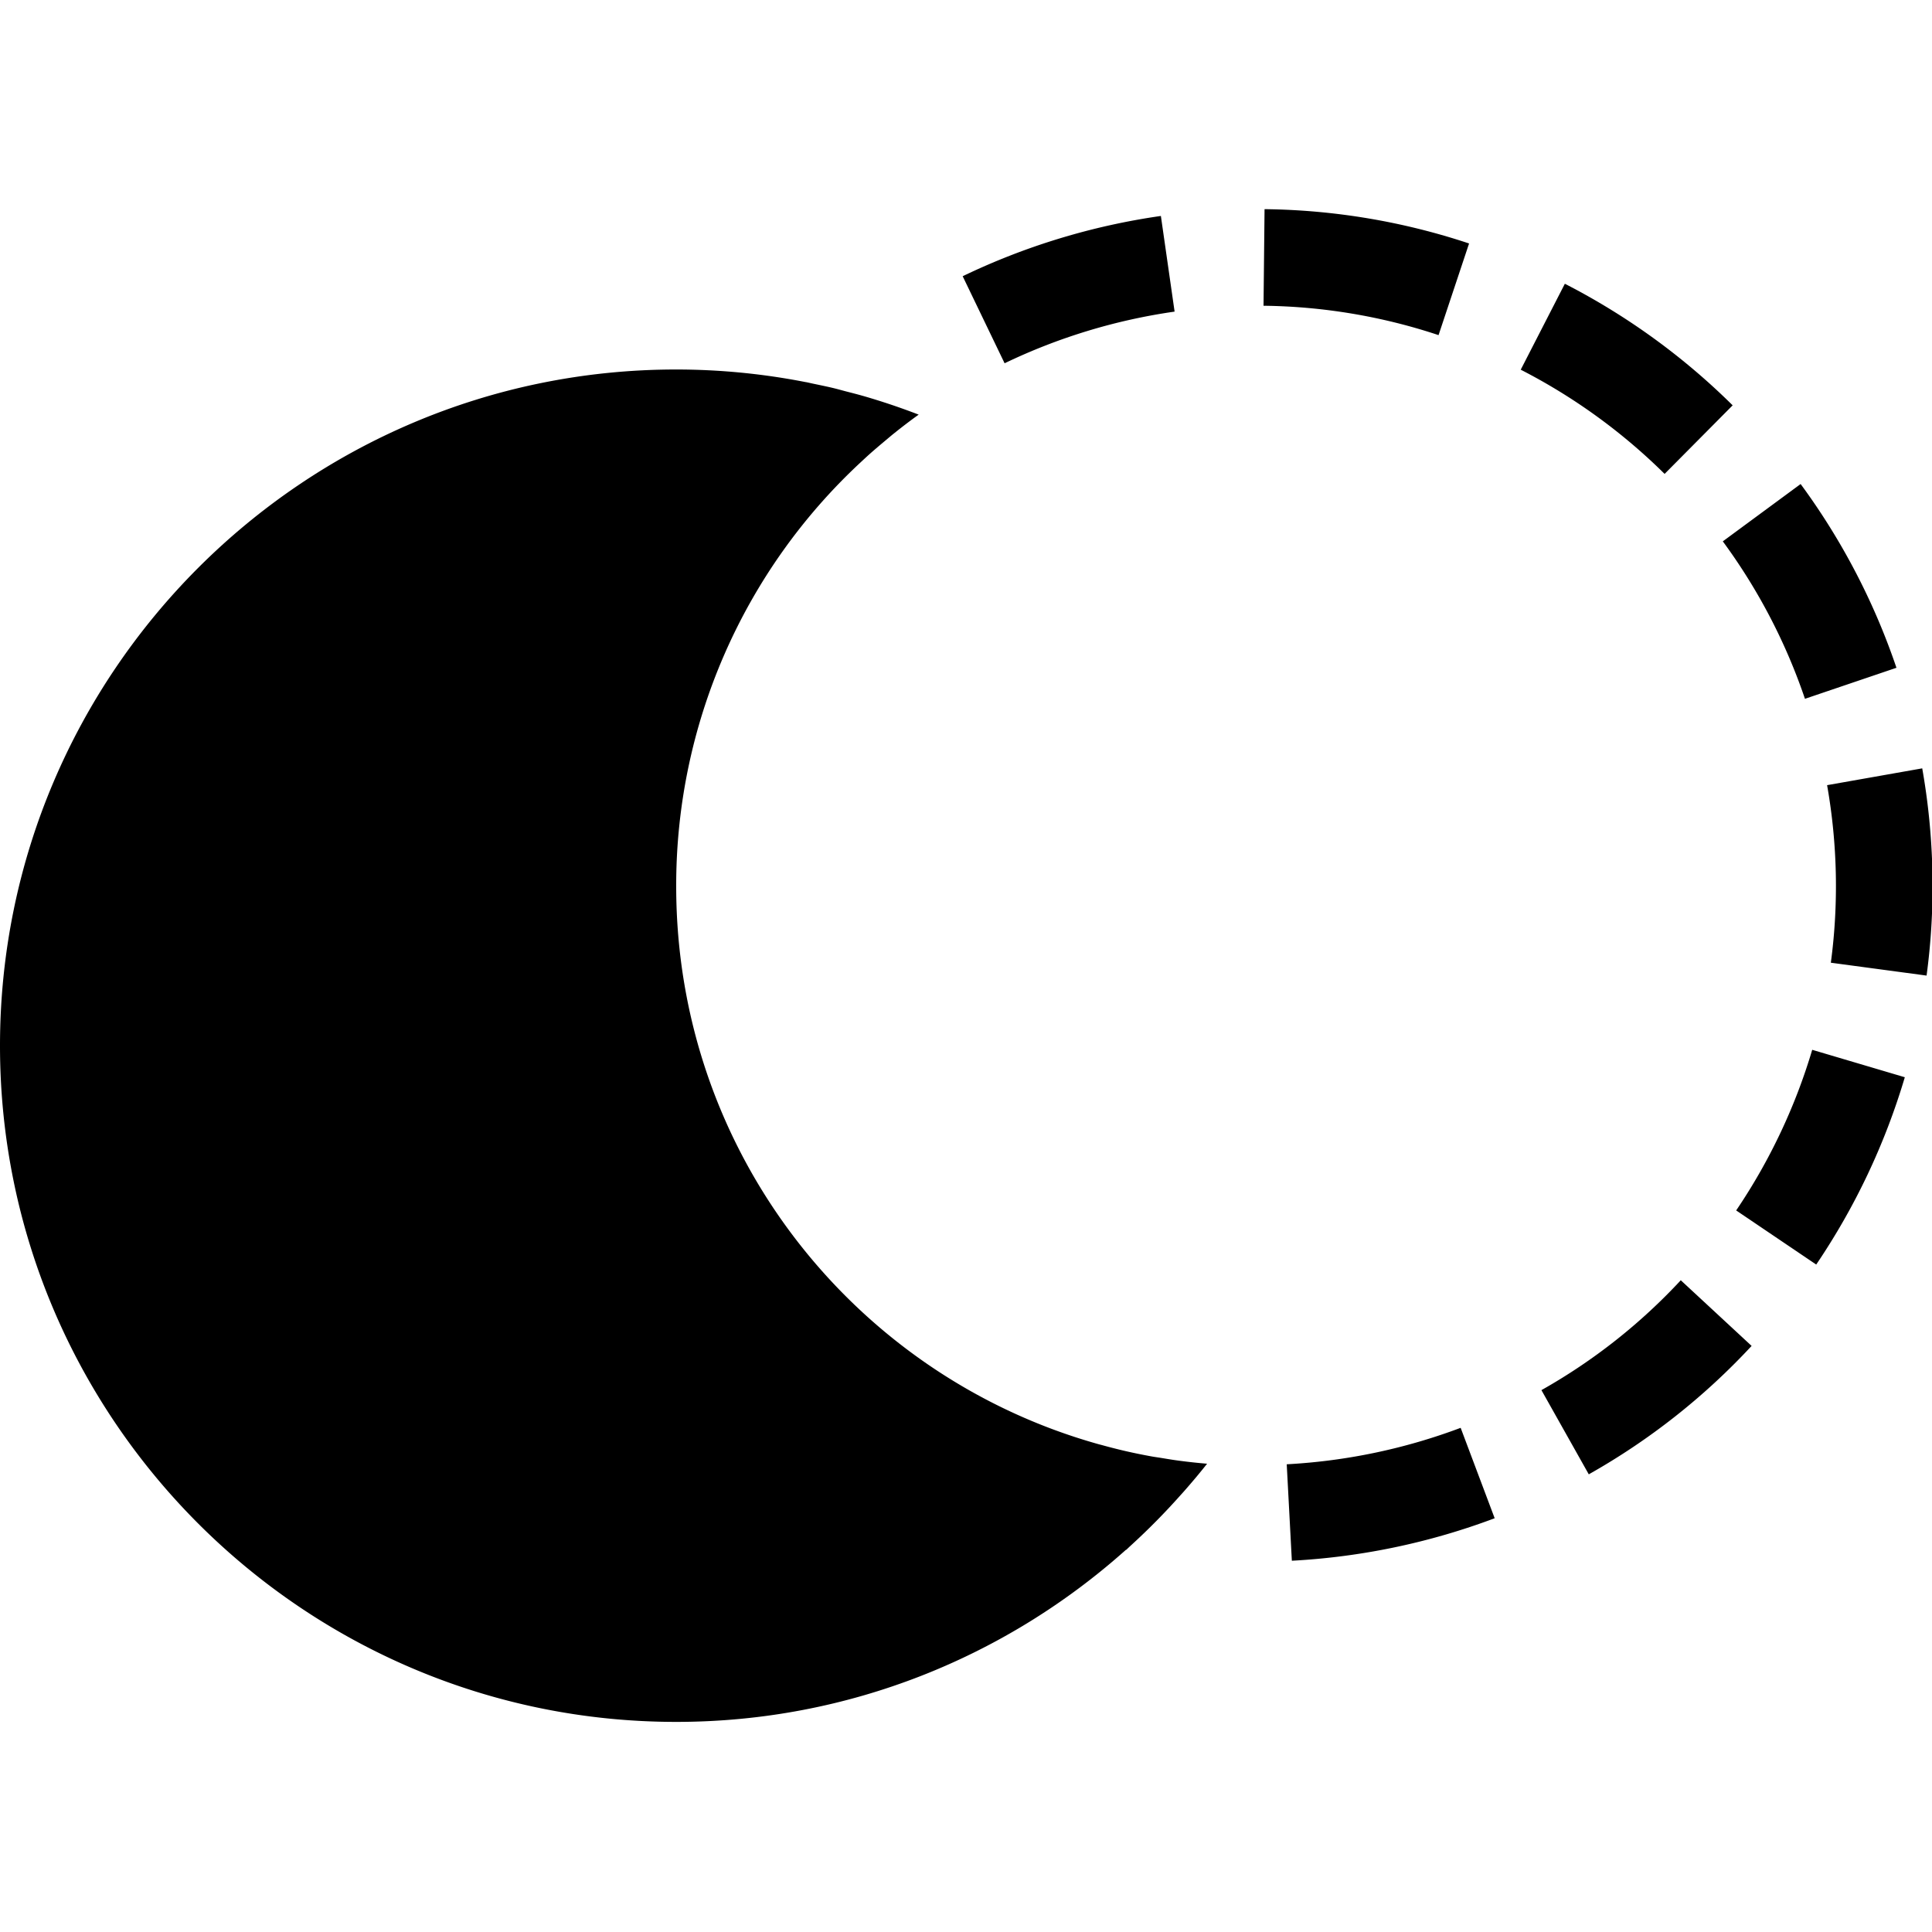 <?xml version="1.0" encoding="utf-8"?><!-- Uploaded to: SVG Repo, www.svgrepo.com, Generator: SVG Repo Mixer Tools -->
<svg width="800px" height="800px" viewBox="0 0 100 100" xmlns="http://www.w3.org/2000/svg" xmlns:xlink="http://www.w3.org/1999/xlink" aria-hidden="true" role="img" class="iconify iconify--gis" preserveAspectRatio="xMidYMid meet"><path d="M65.453 10.826l-.053 5c3.073.034 6.144.549 9.059 1.52l1.58-4.744a34.758 34.758 0 0 0-10.586-1.776zm-5.365.352a35.131 35.131 0 0 0-10.26 3.119l2.17 4.506a30.166 30.166 0 0 1 8.799-2.674l-.71-4.951zm20.908 3.51l-2.283 4.447a30.131 30.131 0 0 1 7.447 5.394l3.522-3.549a35.101 35.101 0 0 0-8.686-6.293zM35 19.125c-19.3 0-35 15.7-35 35s15.7 35 35 35c8.934 0 17.087-3.374 23.275-8.904c.005 0 .01 0 .014.002c.065-.059.127-.121.191-.18l.125-.115a34.677 34.677 0 0 0 2.461-2.496c.083-.092.167-.183.248-.276c.399-.455.79-.919 1.165-1.394c-.482-.04-.961-.092-1.436-.155c-.318-.041-.632-.094-.947-.146c-.158-.026-.316-.046-.473-.074a29.93 29.93 0 0 1-1.383-.283a29.851 29.851 0 0 1-1.183-.301c-.065-.018-.13-.033-.194-.051C44.234 71.216 35 59.651 35 45.875a29.876 29.876 0 0 1 9.557-21.955c.162-.151.324-.302.49-.45c.249-.22.504-.436.76-.65c.158-.131.313-.266.474-.394c.415-.332.837-.656 1.27-.965a35.075 35.075 0 0 0-2.867-.965l-.03-.008c-.287-.082-.577-.155-.867-.23c-.215-.056-.43-.118-.646-.17c-.349-.084-.701-.155-1.053-.229c-.126-.026-.25-.057-.377-.082l-.002.002A34.83 34.83 0 0 0 35 19.125zm58.2 5.928l-4.028 2.967a30.012 30.012 0 0 1 4.252 8.15l4.736-1.606a34.98 34.98 0 0 0-4.96-9.511zm6.294 14.717l-4.924.87c.536 3.029.603 6.145.194 9.19l4.955.666c.48-3.562.4-7.19-.225-10.726zM93.8 54.338a30.198 30.198 0 0 1-3.936 8.314l4.143 2.801a35.162 35.162 0 0 0 4.586-9.695l-4.793-1.42zm-6.803 11.928a29.79 29.79 0 0 1-7.213 5.687l2.451 4.358a34.776 34.776 0 0 0 8.428-6.647l-3.666-3.398zm-11.394 7.638a30.155 30.155 0 0 1-9.002 1.887l.265 4.992a35.12 35.12 0 0 0 10.498-2.199l-1.761-4.68z" fill="#000000"></path></svg>